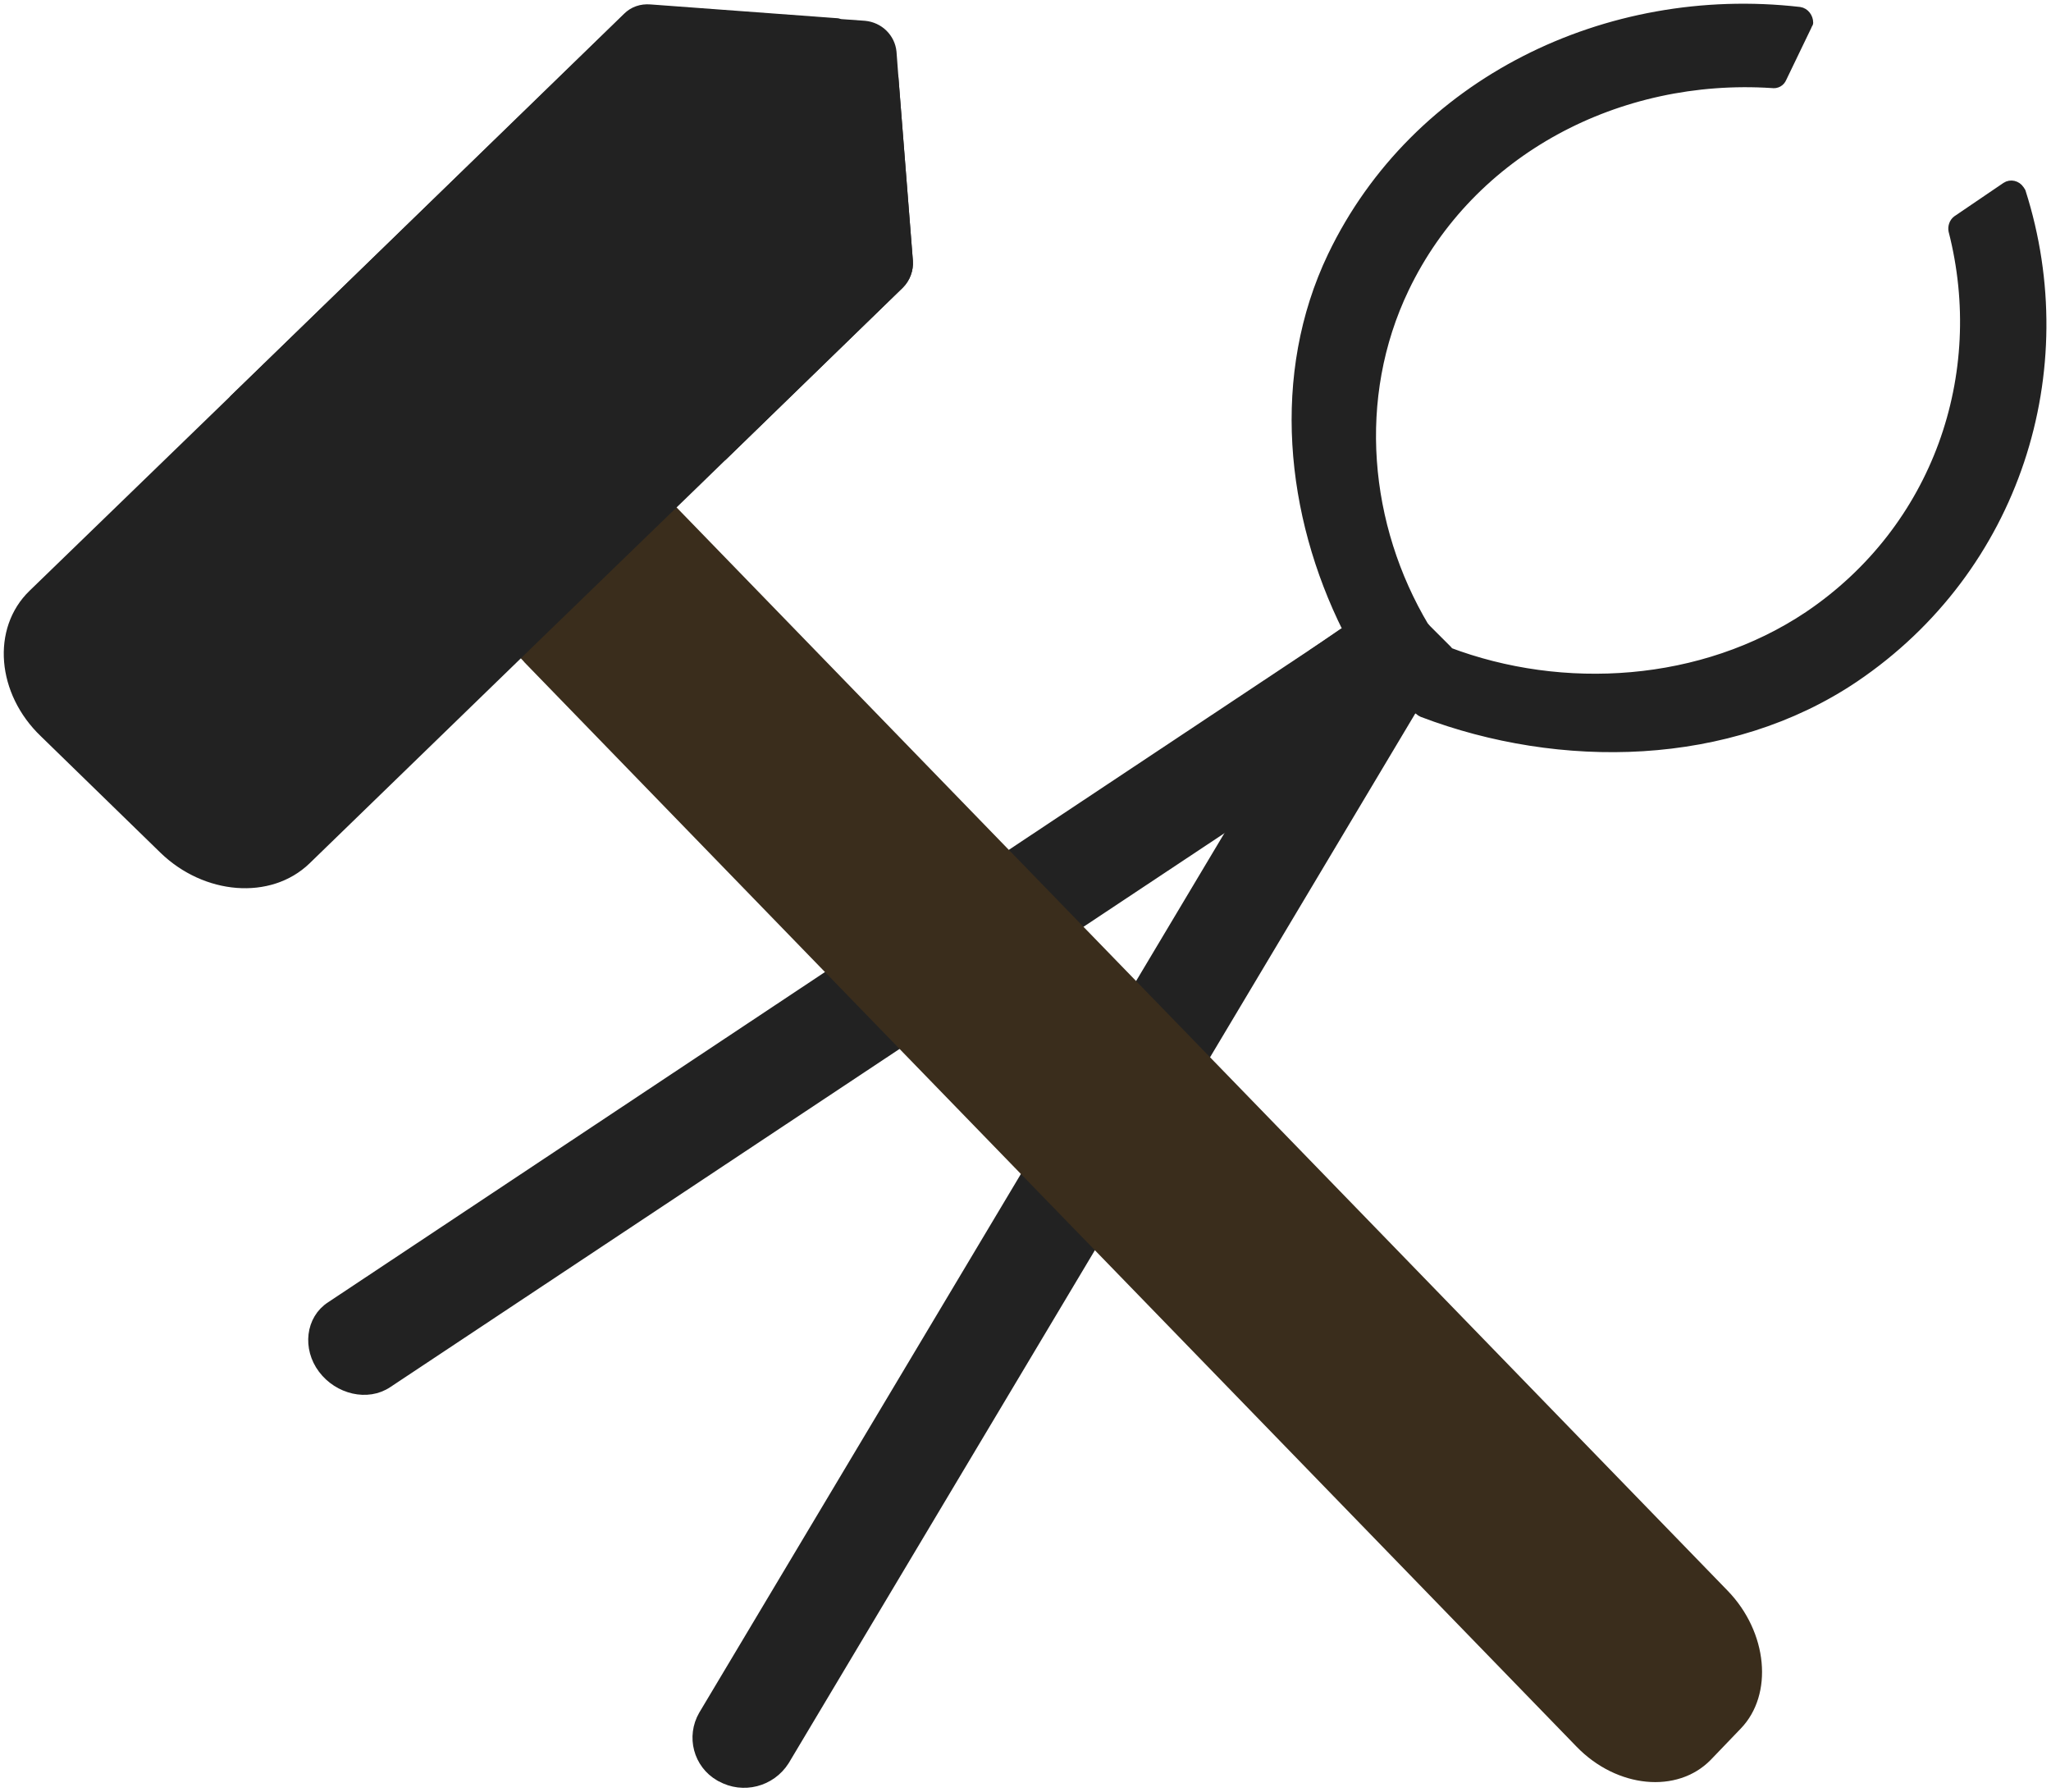 <?xml version="1.0" encoding="utf-8"?>
<!-- Generator: Adobe Illustrator 19.2.0, SVG Export Plug-In . SVG Version: 6.00 Build 0)  -->
<svg version="1.1" id="Layer_1" xmlns="http://www.w3.org/2000/svg" xmlns:xlink="http://www.w3.org/1999/xlink" x="0px" y="0px"
	 viewBox="0 0 326 284.8" style="enable-background:new 0 0 326 284.8;" xml:space="preserve">
<style type="text/css">
	.st0{fill:#222222;stroke:#222222;stroke-width:2;stroke-linecap:round;stroke-linejoin:round;}
	.st1{fill:none;stroke:#222222;stroke-width:2;stroke-linecap:round;stroke-linejoin:round;}
	.st2{fill:#3A2D1C;}
	.st3{fill:none;stroke:#222222;stroke-width:2;stroke-linecap:round;stroke-miterlimit:10;}
	.st4{fill:#F1CF00;stroke:#444444;stroke-linecap:round;stroke-linejoin:round;}
	.st5{fill:#FFCF3E;stroke:#222222;stroke-width:2;stroke-linecap:round;stroke-linejoin:round;}
	.st6{fill:#222222;stroke:#222222;stroke-width:1.982;stroke-linecap:round;stroke-linejoin:round;}
	.st7{fill:none;stroke:#222222;stroke-width:4.956;stroke-linecap:round;stroke-linejoin:round;}
	.st8{fill:#222222;stroke:#222222;stroke-width:0.991;stroke-linecap:round;stroke-miterlimit:10;}
	.st9{fill:none;stroke:#222222;stroke-width:3.965;stroke-linecap:round;stroke-miterlimit:10;}
	.st10{fill:none;stroke:#222222;stroke-width:2.973;stroke-linecap:round;stroke-linejoin:round;}
	.st11{fill:#222222;}
</style>
<g>
	<path class="st0" d="M215.6,99.6c-0.3,0.3-0.5,0.6-0.8,1l-0.1,0.1l0,0L197,130.3l-0.2,0.4l-84.8,142c-1.9,3.3-0.8,7.5,2.5,9.4
		c0.1,0,0.1,0.1,0.2,0.1c3.4,1.9,7.7,0.8,9.8-2.5l100-167.5l0.1-0.2l3.6-5.5c0.7-0.9,1.2-1.9,1.7-3l-3.8-3.8"/>
	<line class="st1" x1="226.7" y1="109.1" x2="224.7" y2="112.4"/>
	<path class="st0" d="M196,130.3L61.5,219.6c-3.1,2.1-7.6,1-10-2.2s-1.9-7.6,1.2-9.6l156.2-103.8l4.7-3.1l0,0"/>
	<path class="st0" d="M294.6,107.5c-19.9,13.4-46.6,13.8-68.4,5.5c-0.7-0.3-1-1-0.8-1.7c0-0.1,0.1-0.1,0.1-0.2l1.2-2l0.5-0.8v-0.1
		l0.2-0.3c0.6-0.9,0.9-1.9,1-3c0.1-0.9,0.8-1.5,1.6-1.1c18.4,7,40.7,5.6,57.6-5.7c20.6-13.9,29-38.5,23.1-61.5
		c-0.1-0.5,0.1-1.1,0.5-1.4l7.8-5.3c0.6-0.4,1.4-0.2,1.8,0.4c0.1,0.1,0.1,0.2,0.2,0.3C330,58.8,320.2,90.2,294.6,107.5z"/>
	<path class="st0" d="M287,4l-4,8.3c-0.2,0.5-0.7,0.8-1.3,0.7c-24.5-1.6-48.1,10.6-58.7,32.7c-8.4,17.5-6.4,38,3.2,54.1l0.1,0.1l0,0
		c0.4,0.6,0.3,1.4-0.3,1.9c-0.3,0.2-0.7,0.3-1,0.2l-9.8-1.7l0.1,0.2l-0.6-0.1l0,0c-0.1-0.2-0.2-0.3-0.3-0.5
		c-9.1-18.2-11.4-40.3-2.4-59.1C225.2,13.3,255.5-1.4,286,2.1c0.7,0.1,1.2,0.8,1.2,1.5C287.1,3.7,287.1,3.8,287,4z"/>
	<line class="st1" x1="224.7" y1="112.4" x2="224.7" y2="112.4"/>
	<polyline class="st1" points="213.6,100.8 213.6,100.8 208.8,104.1 	"/>
	<path class="st0" d="M221.8,109.2c-1.2,1.9-3.7,2.6-5.7,1.4c-1.9-1.1-2.6-3.5-1.6-5.4c0,0,0,0,0,0c1.2-1.9,3.7-2.6,5.7-1.4
		c1.9,1,2.6,3.4,1.6,5.3C221.9,109.1,221.8,109.2,221.8,109.2z"/>
	<path class="st2" d="M106.8,79.9l0.6,0.6l167.2,172.3c6.4,6.6,7.3,16.5,2.1,21.9l-4.8,5c-5.3,5.4-14.9,4.5-21.3-2.1L83.4,105.3
		c-0.4-0.5-0.9-0.9-1.2-1.4L106.8,79.9z"/>
	<path class="st0" d="M141.8,12.3l2.3,29.2c0.1,1.3-0.4,2.6-1.3,3.5l-28.1,27.3l-3.7,3.6l-25.5,24.7l-37,35.9
		c-5.7,5.5-15.7,4.7-22.3-1.7l-19-18.5c-6.7-6.4-7.5-16.2-1.8-21.7l32-31L99.9,2.9c0.9-0.9,2.1-1.3,3.4-1.2l29.8,2.2"/>
	<path class="st0" d="M37.4,63.6L99.9,3c0.9-0.9,2.1-1.3,3.4-1.2L133.2,4l4.2,0.3c2.2,0.2,3.9,1.9,4.1,4l0.3,4l2.3,29.2
		c0.1,1.3-0.4,2.6-1.3,3.5l-28.1,27.3"/>
</g>
</svg>

